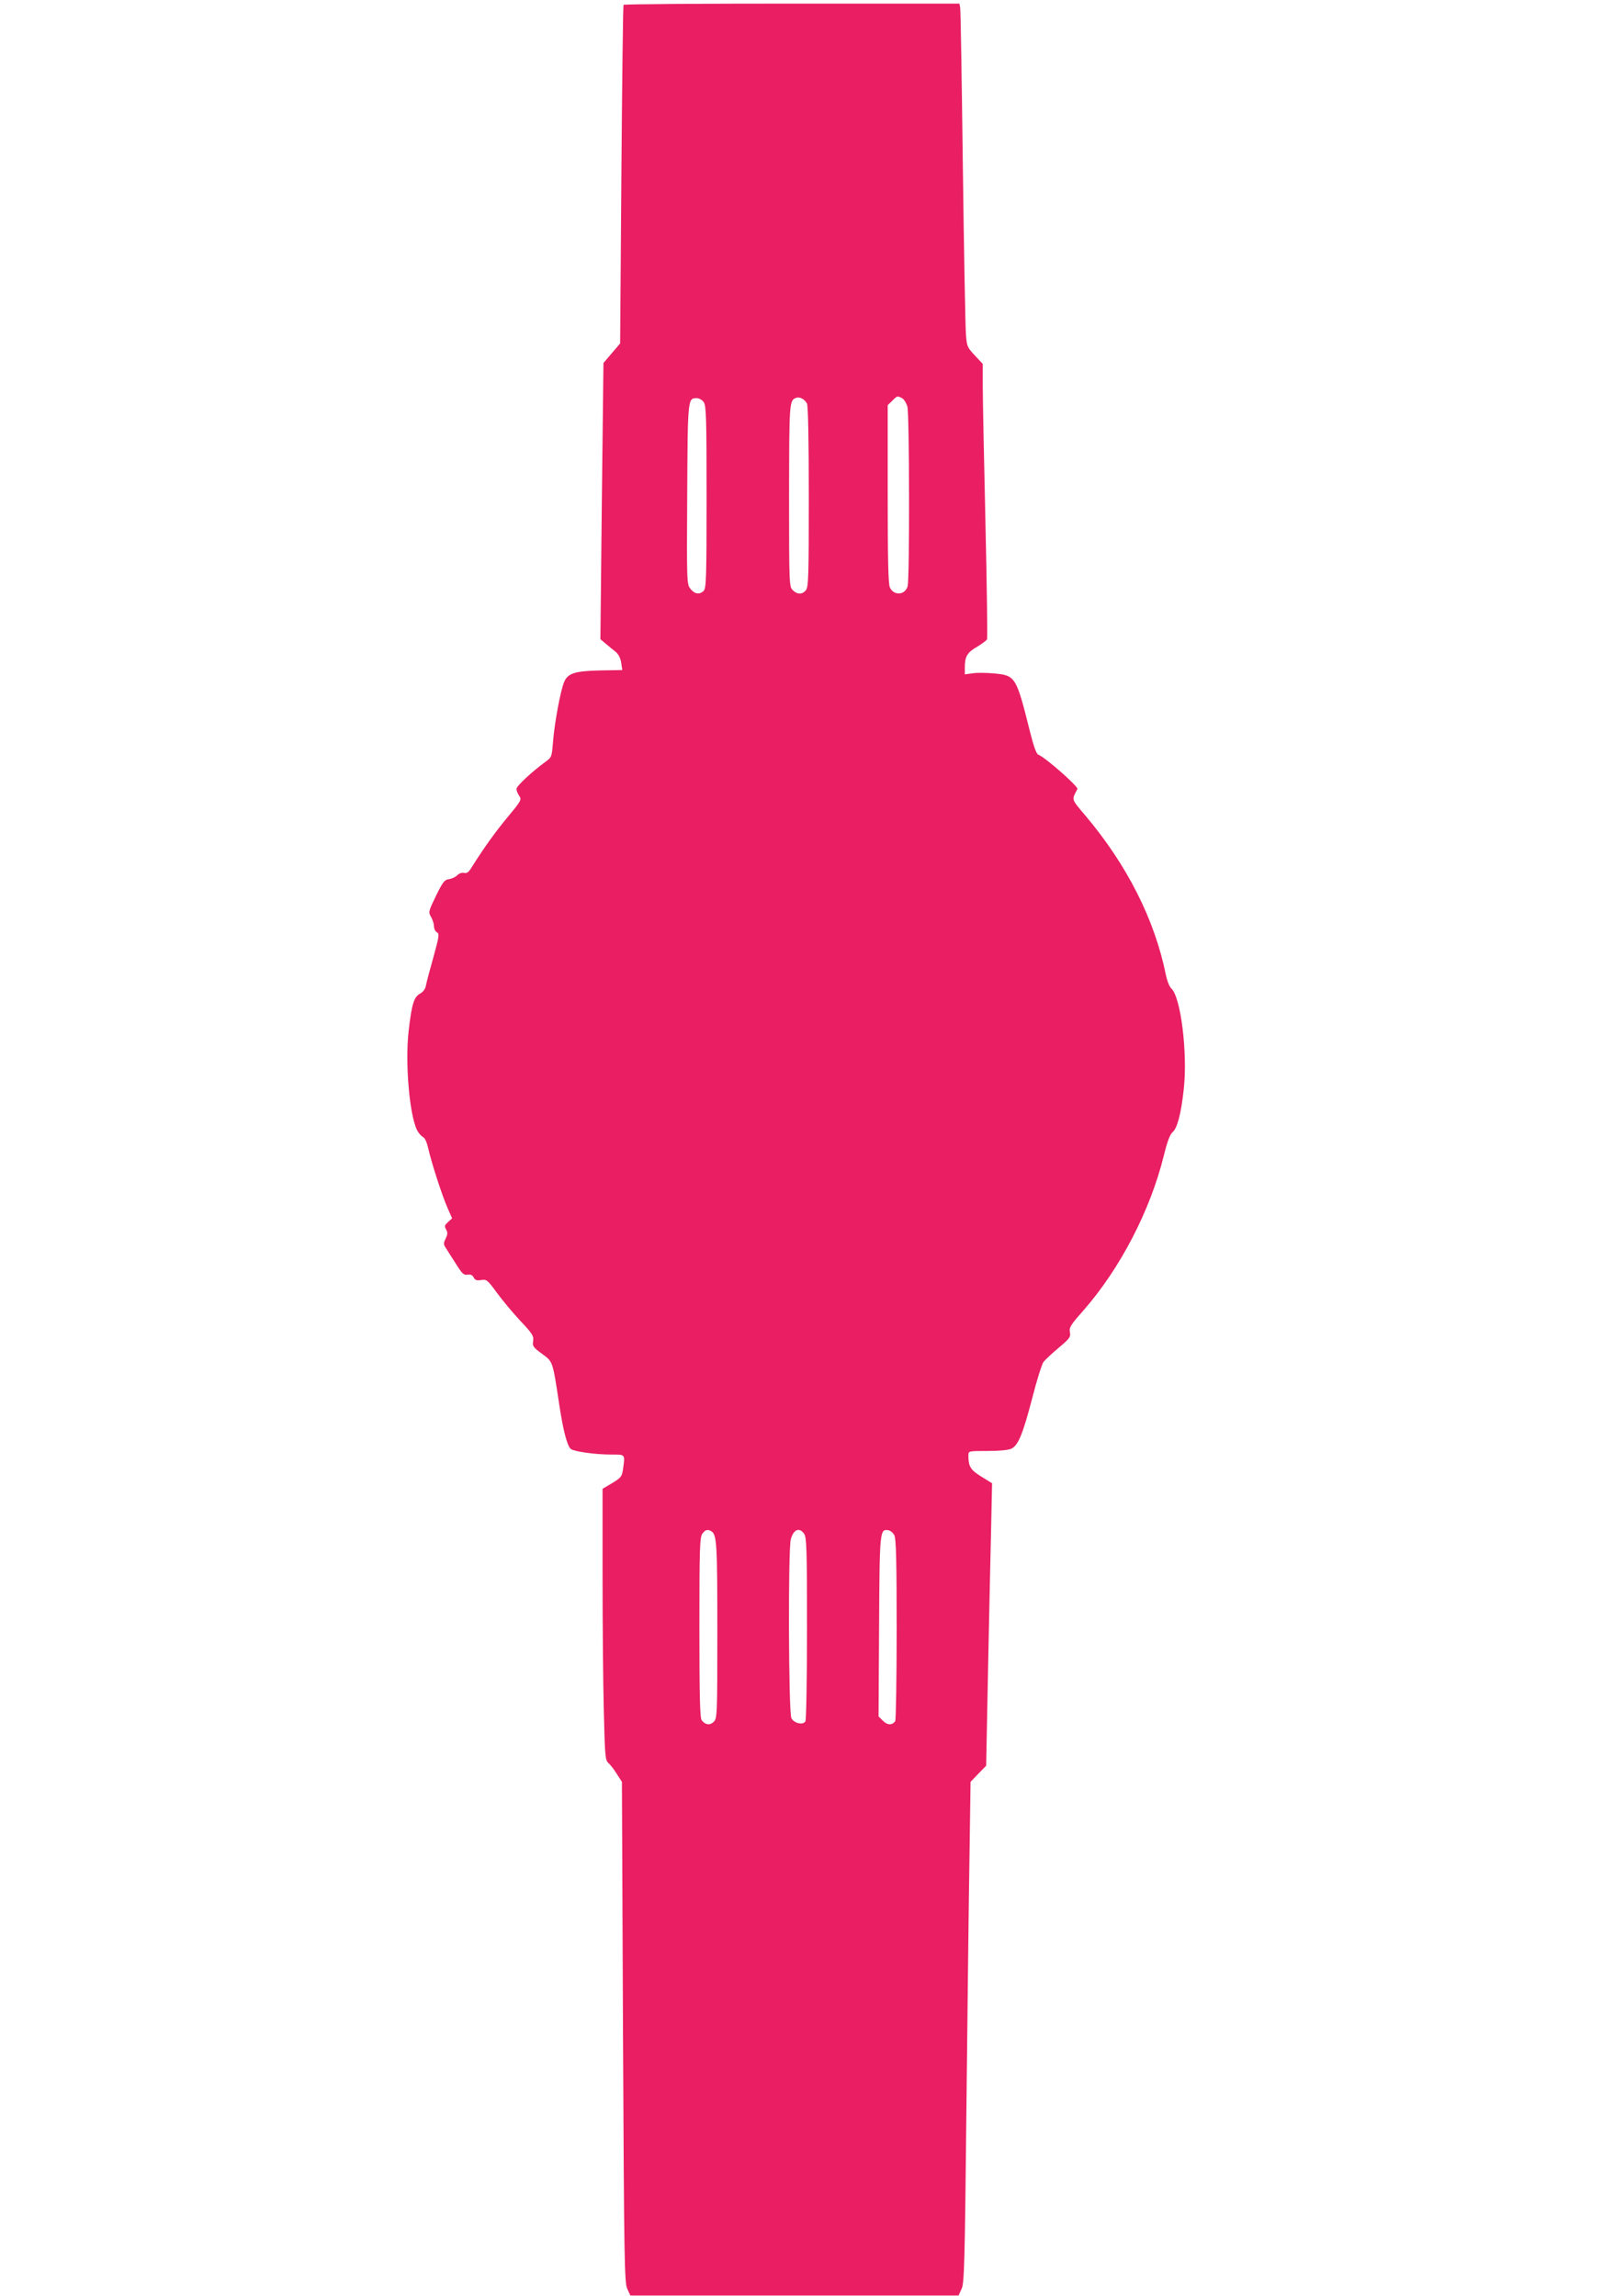 <?xml version="1.0" standalone="no"?>
<!DOCTYPE svg PUBLIC "-//W3C//DTD SVG 20010904//EN"
 "http://www.w3.org/TR/2001/REC-SVG-20010904/DTD/svg10.dtd">
<svg version="1.0" xmlns="http://www.w3.org/2000/svg"
 width="900pt" height="1280pt" viewBox="0 0 900 1280"
 preserveAspectRatio="xMidYMid meet">
<g transform="translate(0,1280) scale(0.1,-0.1)"
fill="#e91e63" stroke="none">
<path d="M3477 12773 c-3 -5 -8 -431 -12 -948 l-7 -940 -47 -55 -46 -54 -9
-770 -8 -770 31 -26 c16 -14 41 -34 55 -45 15 -13 26 -35 30 -60 l6 -41 -121
-2 c-143 -3 -183 -16 -203 -64 -21 -49 -54 -231 -62 -331 -7 -87 -7 -89 -43
-115 -79 -58 -161 -135 -161 -151 0 -9 7 -26 15 -38 15 -21 12 -27 -62 -116
-74 -89 -136 -177 -198 -275 -20 -34 -31 -43 -46 -39 -12 3 -28 -2 -39 -13
-10 -10 -31 -20 -47 -22 -24 -3 -33 -14 -72 -93 -42 -87 -43 -91 -27 -118 9
-16 16 -39 16 -52 0 -13 7 -28 16 -33 15 -8 13 -22 -19 -138 -20 -71 -39 -142
-42 -159 -3 -19 -16 -36 -34 -46 -33 -19 -45 -58 -62 -204 -21 -180 4 -472 47
-557 8 -15 22 -32 32 -37 12 -6 23 -32 31 -68 18 -79 76 -259 107 -329 l25
-57 -21 -19 c-23 -22 -23 -23 -10 -48 7 -13 5 -26 -5 -46 -12 -24 -12 -32 -1
-49 7 -11 32 -51 56 -88 37 -59 46 -68 67 -64 16 3 27 -2 34 -15 8 -16 18 -19
42 -15 30 5 35 1 87 -70 30 -41 89 -112 131 -157 68 -72 76 -85 72 -113 -5
-28 0 -35 49 -71 62 -46 59 -36 97 -287 22 -144 44 -227 64 -244 18 -14 135
-31 225 -31 80 0 78 4 66 -82 -6 -41 -11 -47 -60 -77 l-54 -32 0 -483 c0 -265
3 -606 7 -756 6 -250 8 -274 25 -289 10 -9 32 -36 47 -61 l29 -45 6 -1395 c6
-1283 8 -1398 24 -1432 l17 -37 915 0 915 0 17 37 c15 33 18 133 27 1012 6
536 13 1164 17 1395 l6 420 43 45 44 45 10 510 c6 281 13 635 17 787 l6 278
-60 37 c-61 38 -72 56 -72 119 0 24 1 24 108 24 64 0 117 5 132 13 38 18 64
83 116 282 25 99 54 190 63 202 9 11 47 47 84 78 63 53 68 61 63 87 -5 26 3
40 75 121 205 234 373 557 449 865 19 78 34 117 49 130 26 22 47 103 62 240
22 203 -17 513 -69 560 -11 10 -24 43 -31 77 -62 307 -216 612 -449 888 -80
95 -77 85 -44 148 6 13 -181 178 -218 191 -11 4 -27 49 -48 134 -75 300 -80
308 -196 319 -43 4 -97 5 -122 1 l-44 -6 0 40 c0 60 14 83 69 114 27 17 52 35
55 42 3 7 -1 300 -9 651 -8 351 -15 693 -15 761 l0 123 -44 47 c-43 46 -45 51
-50 122 -3 41 -11 462 -17 935 -6 473 -12 870 -15 883 l-4 22 -935 0 c-513 0
-936 -3 -938 -7z m1023 -2223 c6 -12 10 -198 10 -521 0 -453 -2 -504 -17 -521
-21 -24 -48 -23 -73 2 -19 19 -20 33 -20 528 1 522 1 530 40 544 20 7 47 -8
60 -32z m530 30 c11 -6 24 -27 30 -48 11 -41 13 -960 1 -1001 -14 -50 -77 -54
-99 -6 -9 19 -12 164 -12 521 l0 495 25 24 c27 28 29 29 55 15z m-1106 -22
c14 -20 16 -87 16 -530 0 -447 -2 -508 -16 -522 -23 -23 -50 -19 -74 11 -20
26 -21 32 -18 528 3 538 3 535 54 535 12 0 30 -10 38 -22z m43 -6296 c30 -19
33 -70 33 -553 0 -474 -1 -490 -20 -509 -21 -21 -46 -18 -67 8 -10 12 -13 131
-13 517 0 437 2 503 16 523 16 23 31 27 51 14z m517 -14 c14 -20 16 -86 16
-528 0 -278 -4 -511 -9 -518 -14 -22 -64 -10 -78 18 -16 31 -19 945 -3 999 15
54 48 67 74 29z m503 -8 c10 -19 13 -143 13 -525 0 -275 -4 -505 -8 -511 -16
-24 -43 -24 -68 1 l-25 25 3 503 c3 538 4 542 52 535 11 -2 26 -14 33 -28z"/>
</g>
</svg>
